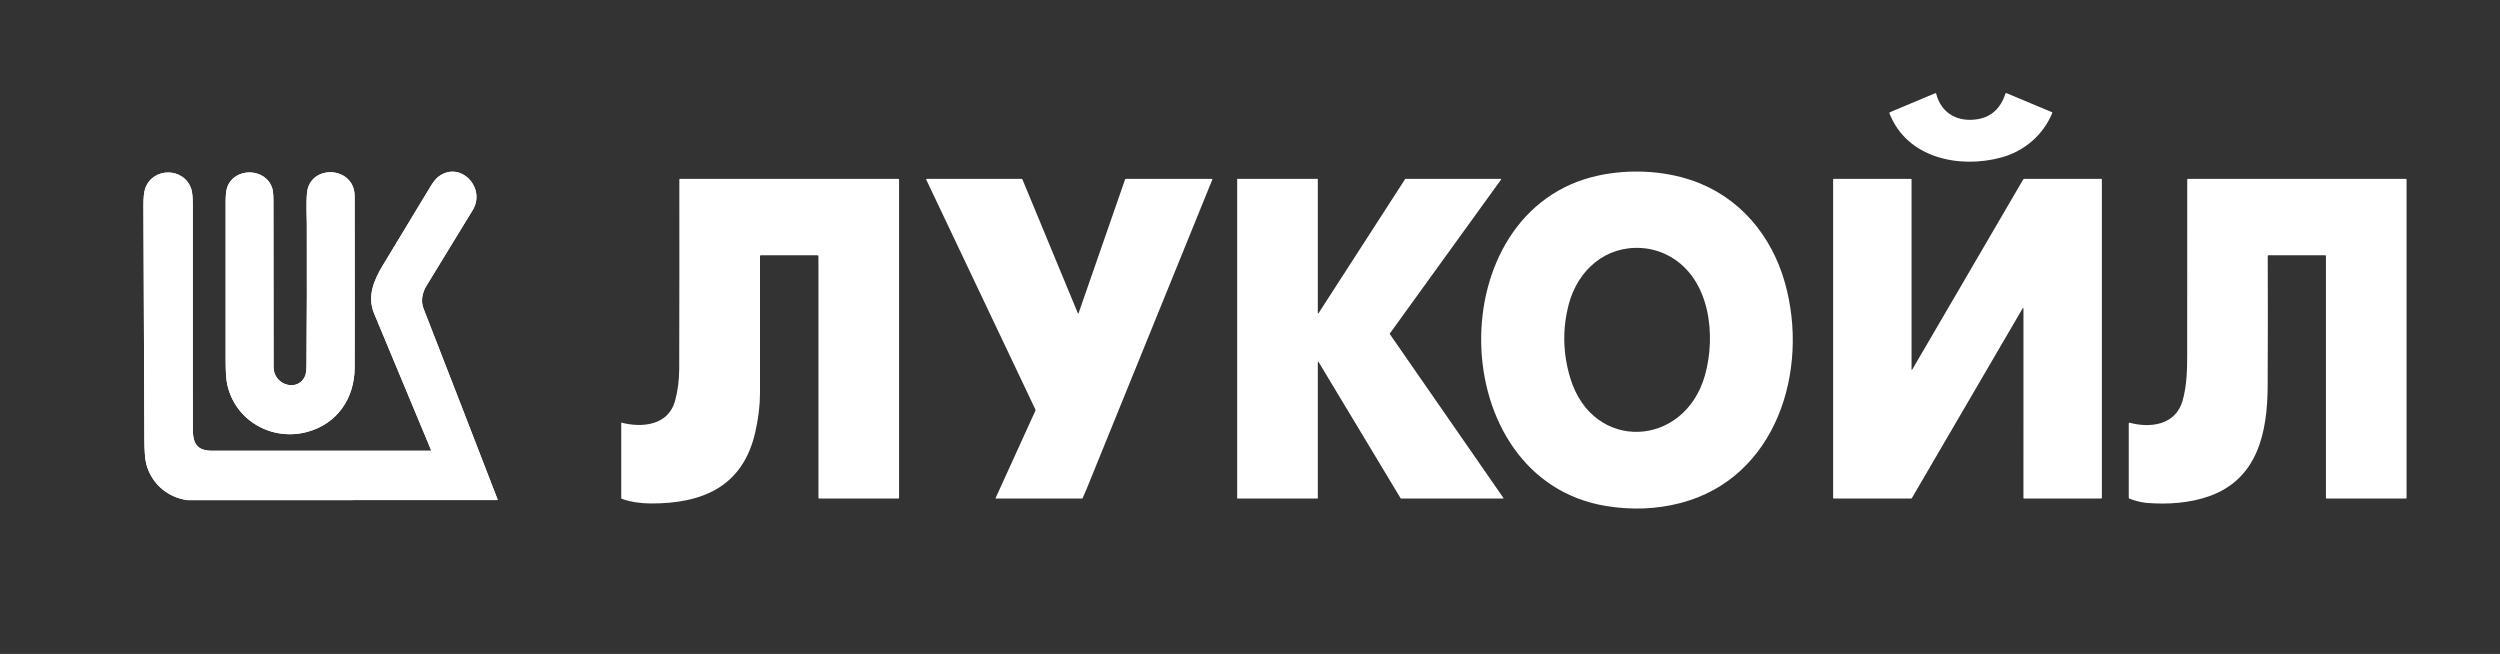 <?xml version="1.0" encoding="UTF-8"?> <svg xmlns="http://www.w3.org/2000/svg" viewBox="0 0 96.00 25.11" data-guides="{&quot;vertical&quot;:[],&quot;horizontal&quot;:[]}"><rect x="0" y="0" width="96.00" height="25.11" fill="#333333" stroke="none"/><defs></defs><path fill="#ffffff" stroke="" fill-opacity="1" stroke-width="2" stroke-opacity="0" id="tSvg3bc007216d" title="Path 26" d="M16.528 17.307C13.741 17.311 10.949 17.311 8.151 17.309C7.572 17.309 7.404 17.043 7.404 16.476C7.404 13.605 7.404 10.734 7.403 7.862C7.403 7.581 7.384 7.381 7.346 7.263C7.075 6.418 5.86 6.409 5.575 7.243C5.529 7.379 5.506 7.599 5.508 7.903C5.519 10.893 5.532 13.883 5.544 16.873C5.546 17.326 5.571 17.646 5.621 17.831C5.785 18.444 6.247 18.937 6.866 19.131C7.027 19.181 7.151 19.206 7.237 19.206C11.186 19.206 15.138 19.205 19.093 19.202C19.095 19.202 19.098 19.202 19.1 19.2C19.102 19.199 19.104 19.198 19.106 19.195C19.107 19.193 19.108 19.191 19.109 19.188C19.109 19.185 19.109 19.183 19.108 19.18C18.163 16.732 17.213 14.285 16.26 11.84C16.155 11.57 16.21 11.248 16.369 10.986C16.96 10.014 17.552 9.044 18.147 8.075C18.683 7.205 17.664 6.151 16.835 6.786C16.741 6.858 16.639 6.984 16.53 7.165C15.92 8.172 15.311 9.18 14.701 10.188C14.362 10.749 14.091 11.378 14.364 12.033C15.093 13.78 15.821 15.527 16.549 17.274C16.551 17.278 16.552 17.282 16.551 17.286C16.551 17.29 16.549 17.293 16.547 17.297C16.545 17.3 16.542 17.302 16.539 17.304C16.535 17.306 16.532 17.307 16.528 17.307Z"></path><path fill="#ffffff" stroke="" fill-opacity="1" stroke-width="2" stroke-opacity="0" id="tSvg1679d77da5f" title="Path 27" d="M10.456 7.234C10.213 6.45 9.035 6.408 8.735 7.165C8.688 7.282 8.665 7.468 8.665 7.723C8.663 9.77 8.663 11.818 8.665 13.866C8.666 14.277 8.685 14.574 8.725 14.757C9.029 16.163 10.449 16.956 11.812 16.581C12.938 16.271 13.612 15.31 13.618 14.123C13.623 13.045 13.623 10.85 13.618 7.536C13.616 6.365 11.903 6.301 11.791 7.396C11.751 7.788 11.781 8.346 11.782 8.64C11.788 10.437 11.784 12.235 11.769 14.032C11.768 14.213 11.752 14.342 11.722 14.42C11.469 15.07 10.505 14.81 10.505 14.099C10.502 11.973 10.5 9.847 10.499 7.721C10.499 7.489 10.484 7.326 10.456 7.234Z"></path><path fill="#ffffff" stroke="none" fill-opacity="1" stroke-width="1" stroke-opacity="1" id="tSvg14790273134" title="Path 28" d="M78.806 4.343C78.451 5.192 77.73 5.808 76.847 6.048C75.242 6.483 73.225 6.078 72.554 4.348C72.552 4.341 72.551 4.333 72.554 4.327C72.556 4.32 72.561 4.314 72.567 4.312C73.151 4.067 73.735 3.821 74.319 3.576C74.322 3.575 74.325 3.575 74.328 3.575C74.331 3.575 74.334 3.576 74.336 3.577C74.339 3.579 74.341 3.581 74.343 3.584C74.345 3.586 74.347 3.589 74.348 3.593C74.548 4.382 75.216 4.711 75.973 4.571C76.483 4.477 76.83 4.147 77.014 3.583C77.015 3.581 77.016 3.579 77.018 3.577C77.019 3.575 77.022 3.574 77.024 3.573C77.027 3.572 77.029 3.571 77.032 3.571C77.035 3.571 77.037 3.572 77.04 3.573C77.624 3.818 78.209 4.062 78.793 4.307C78.796 4.309 78.799 4.311 78.801 4.313C78.804 4.316 78.805 4.319 78.807 4.322C78.808 4.325 78.809 4.329 78.808 4.332C78.808 4.336 78.808 4.339 78.806 4.343Z"></path><path fill="" stroke="" fill-opacity="0" stroke-width="1" stroke-opacity="0" id="tSvg40ea14499f" title="Path 29" d="M19.968 21.278C19.968 21.285 19.965 21.292 19.96 21.297C19.955 21.303 19.948 21.306 19.94 21.306C14.539 21.306 9.137 21.306 3.736 21.306C3.728 21.306 3.721 21.303 3.716 21.297C3.711 21.292 3.708 21.285 3.708 21.278C3.708 15.852 3.708 10.427 3.708 5.001C3.708 4.993 3.711 4.986 3.716 4.981C3.721 4.976 3.728 4.973 3.736 4.973C9.137 4.973 14.539 4.973 19.94 4.973C19.948 4.973 19.955 4.976 19.96 4.981C19.965 4.986 19.968 4.993 19.968 5.001C19.968 10.427 19.968 15.852 19.968 21.278ZM16.528 17.307C13.741 17.311 10.949 17.312 8.151 17.31C7.572 17.309 7.404 17.043 7.404 16.476C7.405 13.605 7.404 10.734 7.403 7.862C7.403 7.581 7.384 7.381 7.347 7.263C7.075 6.418 5.861 6.409 5.575 7.243C5.529 7.379 5.506 7.599 5.508 7.903C5.519 10.893 5.532 13.883 5.544 16.873C5.546 17.326 5.572 17.646 5.621 17.832C5.786 18.444 6.247 18.937 6.867 19.131C7.027 19.181 7.151 19.206 7.238 19.206C11.186 19.206 15.138 19.205 19.093 19.202C19.095 19.202 19.098 19.202 19.1 19.201C19.103 19.199 19.105 19.198 19.106 19.195C19.108 19.193 19.109 19.191 19.109 19.188C19.109 19.185 19.109 19.183 19.108 19.18C18.163 16.732 17.213 14.285 16.26 11.84C16.155 11.571 16.21 11.249 16.37 10.986C16.96 10.014 17.553 9.044 18.148 8.075C18.683 7.205 17.665 6.151 16.835 6.786C16.741 6.858 16.639 6.984 16.53 7.165C15.92 8.172 15.311 9.18 14.702 10.188C14.362 10.749 14.091 11.378 14.364 12.033C15.093 13.78 15.821 15.527 16.55 17.274C16.551 17.278 16.552 17.282 16.551 17.286C16.551 17.29 16.55 17.293 16.548 17.297C16.545 17.3 16.543 17.303 16.539 17.304C16.536 17.306 16.532 17.307 16.528 17.307ZM10.456 7.234C10.213 6.45 9.035 6.408 8.735 7.165C8.689 7.282 8.665 7.468 8.665 7.723C8.663 9.77 8.663 11.818 8.666 13.866C8.666 14.277 8.686 14.574 8.725 14.757C9.029 16.163 10.449 16.956 11.812 16.581C12.939 16.271 13.612 15.31 13.618 14.123C13.623 13.045 13.623 10.85 13.618 7.536C13.616 6.365 11.904 6.301 11.791 7.396C11.751 7.788 11.781 8.346 11.782 8.64C11.789 10.437 11.784 12.235 11.769 14.032C11.768 14.213 11.752 14.342 11.722 14.42C11.469 15.07 10.505 14.81 10.505 14.099C10.502 11.973 10.501 9.847 10.499 7.721C10.499 7.489 10.485 7.326 10.456 7.234Z"></path><path fill="#ffffff" stroke="none" fill-opacity="1" stroke-width="1" stroke-opacity="1" id="tSvg11d5ad561e7" title="Path 30" d="M61.677 19.431C55.414 18.41 55.238 8.044 61.393 6.737C62.541 6.493 63.841 6.542 64.968 6.926C66.774 7.541 68.025 9.024 68.541 10.857C69.49 14.219 68.217 18.367 64.515 19.32C63.605 19.554 62.659 19.591 61.677 19.431ZM60.3 14.523C61.171 17.383 64.689 17.192 65.47 14.413C65.901 12.882 65.673 10.728 64.139 9.856C63.798 9.662 63.434 9.552 63.048 9.525C61.659 9.427 60.59 10.368 60.243 11.676C59.992 12.623 60.011 13.572 60.3 14.523Z"></path><path fill="#ffffff" stroke="" fill-opacity="1" stroke-width="1" stroke-opacity="0" id="tSvg314da91bcf" title="Path 31" d="M16.528 17.307C16.532 17.307 16.535 17.306 16.539 17.304C16.542 17.302 16.545 17.3 16.547 17.297C16.549 17.293 16.551 17.29 16.551 17.286C16.552 17.282 16.551 17.278 16.549 17.274C15.821 15.527 15.093 13.78 14.364 12.033C14.091 11.378 14.362 10.749 14.701 10.188C15.311 9.18 15.92 8.172 16.53 7.165C16.639 6.984 16.741 6.858 16.835 6.786C17.664 6.151 18.683 7.205 18.147 8.075C17.552 9.044 16.96 10.014 16.369 10.986C16.21 11.248 16.155 11.57 16.26 11.84C17.213 14.285 18.163 16.732 19.108 19.18C19.109 19.183 19.109 19.185 19.109 19.188C19.108 19.191 19.107 19.193 19.106 19.195C19.104 19.198 19.102 19.199 19.1 19.2C19.098 19.202 19.095 19.202 19.093 19.202C15.138 19.205 11.186 19.206 7.237 19.206C7.151 19.206 7.027 19.181 6.866 19.131C6.247 18.937 5.785 18.444 5.621 17.831C5.571 17.646 5.546 17.326 5.544 16.873C5.532 13.883 5.519 10.893 5.508 7.903C5.506 7.599 5.529 7.379 5.575 7.243C5.86 6.409 7.075 6.418 7.346 7.263C7.384 7.381 7.403 7.581 7.403 7.862C7.404 10.734 7.404 13.605 7.404 16.476C7.404 17.043 7.572 17.309 8.151 17.309C10.949 17.311 13.741 17.311 16.528 17.307Z"></path><path fill="#ffffff" stroke="" fill-opacity="1" stroke-width="1" stroke-opacity="0" id="tSvg161aa9483e1" title="Path 32" d="M8.735 7.165C9.035 6.408 10.213 6.45 10.456 7.234C10.484 7.326 10.499 7.489 10.499 7.721C10.5 9.847 10.502 11.973 10.505 14.099C10.505 14.81 11.469 15.07 11.722 14.42C11.752 14.342 11.768 14.213 11.769 14.032C11.784 12.235 11.788 10.437 11.782 8.64C11.781 8.346 11.751 7.788 11.791 7.396C11.903 6.301 13.616 6.365 13.618 7.536C13.623 10.85 13.623 13.045 13.618 14.123C13.612 15.31 12.938 16.271 11.812 16.581C10.449 16.956 9.029 16.163 8.725 14.757C8.685 14.574 8.666 14.277 8.665 13.866C8.663 11.818 8.663 9.77 8.665 7.723C8.665 7.468 8.688 7.282 8.735 7.165Z"></path><path fill="#ffffff" stroke="" fill-opacity="1" stroke-width="1" stroke-opacity="0" id="tSvg148bd9129d" title="Path 33" d="M31.38 9.801C30.66 9.801 29.94 9.802 29.22 9.802C29.211 9.802 29.201 9.806 29.195 9.813C29.188 9.819 29.184 9.829 29.184 9.838C29.184 11.585 29.184 13.339 29.184 15.101C29.183 15.566 29.123 16.064 29.003 16.594C28.527 18.69 26.978 19.341 24.984 19.333C24.586 19.332 24.219 19.273 23.882 19.157C23.875 19.154 23.868 19.149 23.863 19.143C23.859 19.136 23.856 19.128 23.856 19.12C23.856 18.16 23.856 17.199 23.856 16.238C23.856 16.237 23.857 16.235 23.857 16.234C23.858 16.233 23.859 16.232 23.861 16.231C23.862 16.23 23.863 16.23 23.865 16.229C23.867 16.229 23.868 16.229 23.87 16.23C24.645 16.432 25.655 16.34 25.917 15.41C26.026 15.023 26.081 14.605 26.082 14.156C26.088 11.735 26.089 9.313 26.087 6.892C26.087 6.886 26.09 6.88 26.094 6.875C26.099 6.871 26.105 6.868 26.112 6.868C28.908 6.868 31.704 6.868 34.5 6.868C34.507 6.868 34.513 6.871 34.517 6.875C34.522 6.88 34.524 6.886 34.524 6.892C34.524 10.968 34.524 15.044 34.524 19.12C34.524 19.127 34.522 19.133 34.517 19.137C34.513 19.142 34.507 19.145 34.5 19.145C33.484 19.145 32.468 19.145 31.452 19.145C31.446 19.145 31.44 19.142 31.435 19.137C31.431 19.133 31.428 19.127 31.428 19.12C31.428 16.026 31.428 12.932 31.428 9.838C31.428 9.833 31.427 9.828 31.424 9.823C31.422 9.819 31.419 9.815 31.414 9.812C31.41 9.808 31.404 9.805 31.398 9.803C31.393 9.802 31.386 9.801 31.38 9.801ZM41.419 12.021C42.013 10.312 42.607 8.604 43.201 6.895C43.204 6.887 43.209 6.88 43.215 6.875C43.221 6.871 43.229 6.868 43.236 6.868C44.336 6.868 45.436 6.868 46.536 6.868C46.539 6.868 46.542 6.869 46.545 6.871C46.548 6.872 46.55 6.875 46.552 6.878C46.553 6.88 46.554 6.884 46.554 6.887C46.555 6.891 46.554 6.894 46.553 6.897C44.946 10.851 43.337 14.81 41.727 18.773C41.661 18.934 41.611 19.05 41.577 19.122C41.574 19.129 41.569 19.135 41.563 19.139C41.557 19.142 41.551 19.145 41.544 19.145C40.445 19.145 39.346 19.145 38.247 19.145C38.244 19.145 38.242 19.144 38.239 19.142C38.237 19.141 38.235 19.139 38.233 19.137C38.232 19.134 38.231 19.131 38.231 19.128C38.231 19.126 38.231 19.123 38.233 19.12C38.74 18.006 39.248 16.891 39.756 15.777C39.76 15.767 39.762 15.758 39.763 15.749C39.764 15.741 39.763 15.733 39.76 15.727C38.363 12.786 36.967 9.845 35.57 6.904C35.568 6.9 35.567 6.896 35.568 6.891C35.568 6.887 35.569 6.883 35.571 6.88C35.574 6.876 35.577 6.873 35.58 6.871C35.584 6.869 35.588 6.868 35.592 6.868C36.804 6.868 38.016 6.868 39.228 6.868C39.235 6.868 39.243 6.871 39.249 6.875C39.255 6.879 39.26 6.886 39.263 6.893C39.971 8.603 40.679 10.314 41.388 12.024C41.399 12.051 41.409 12.05 41.419 12.021ZM50.633 12.025C51.742 10.309 52.85 8.592 53.958 6.875C53.96 6.873 53.962 6.871 53.964 6.87C53.967 6.869 53.969 6.868 53.972 6.868C55.191 6.868 56.41 6.868 57.63 6.868C57.633 6.868 57.636 6.869 57.638 6.871C57.641 6.872 57.643 6.874 57.644 6.877C57.645 6.879 57.646 6.882 57.646 6.885C57.645 6.888 57.645 6.891 57.643 6.893C56.218 8.865 54.793 10.837 53.368 12.808C53.366 12.811 53.365 12.814 53.365 12.817C53.365 12.82 53.366 12.824 53.367 12.826C54.822 14.924 56.276 17.022 57.731 19.12C57.732 19.122 57.733 19.125 57.733 19.128C57.734 19.131 57.733 19.134 57.732 19.136C57.73 19.139 57.728 19.141 57.726 19.143C57.724 19.144 57.721 19.145 57.718 19.145C56.411 19.145 55.105 19.144 53.798 19.144C53.796 19.144 53.793 19.143 53.791 19.142C53.788 19.141 53.786 19.139 53.785 19.136C52.734 17.391 51.684 15.645 50.633 13.899C50.632 13.896 50.629 13.894 50.626 13.893C50.623 13.892 50.619 13.892 50.616 13.893C50.612 13.893 50.61 13.895 50.607 13.898C50.605 13.901 50.604 13.904 50.604 13.908C50.604 15.648 50.604 17.388 50.604 19.128C50.604 19.133 50.602 19.137 50.599 19.14C50.597 19.143 50.592 19.145 50.588 19.145C49.567 19.145 48.545 19.145 47.524 19.145C47.522 19.145 47.52 19.144 47.518 19.143C47.516 19.142 47.514 19.141 47.513 19.14C47.511 19.138 47.51 19.137 47.509 19.135C47.508 19.133 47.508 19.131 47.508 19.128C47.508 15.047 47.508 10.966 47.508 6.884C47.508 6.88 47.51 6.876 47.513 6.873C47.516 6.87 47.52 6.868 47.524 6.868C48.545 6.868 49.567 6.868 50.588 6.868C50.59 6.868 50.592 6.869 50.594 6.87C50.596 6.87 50.598 6.872 50.599 6.873C50.601 6.874 50.602 6.876 50.603 6.878C50.604 6.88 50.604 6.882 50.604 6.884C50.604 8.595 50.604 10.306 50.604 12.016C50.604 12.02 50.605 12.023 50.607 12.026C50.609 12.029 50.612 12.031 50.615 12.032C50.619 12.033 50.622 12.033 50.626 12.031C50.629 12.03 50.632 12.028 50.633 12.025ZM77.701 11.866C77.701 11.813 77.688 11.809 77.663 11.852C76.248 14.275 74.833 16.699 73.418 19.123C73.414 19.129 73.409 19.135 73.402 19.139C73.395 19.142 73.388 19.145 73.38 19.145C72.392 19.145 71.404 19.145 70.416 19.145C70.41 19.145 70.404 19.142 70.399 19.137C70.395 19.133 70.392 19.127 70.392 19.12C70.392 15.044 70.392 10.968 70.392 6.892C70.392 6.886 70.395 6.88 70.399 6.875C70.404 6.871 70.41 6.868 70.416 6.868C71.404 6.868 72.392 6.868 73.38 6.868C73.386 6.868 73.393 6.871 73.397 6.875C73.402 6.88 73.404 6.886 73.404 6.892C73.404 9.32 73.404 11.747 73.404 14.174C73.404 14.215 73.415 14.217 73.436 14.181C74.854 11.752 76.271 9.323 77.689 6.894C77.694 6.886 77.701 6.88 77.709 6.875C77.717 6.871 77.727 6.868 77.736 6.868C78.72 6.868 79.704 6.868 80.688 6.868C80.695 6.868 80.701 6.871 80.705 6.875C80.71 6.88 80.712 6.886 80.712 6.892C80.712 10.968 80.712 15.044 80.712 19.12C80.712 19.127 80.71 19.133 80.705 19.137C80.701 19.142 80.695 19.145 80.688 19.145C79.7 19.145 78.712 19.145 77.724 19.145C77.718 19.145 77.711 19.142 77.707 19.137C77.702 19.133 77.7 19.127 77.7 19.12C77.7 16.702 77.7 14.284 77.701 11.866ZM89.292 9.802C88.564 9.802 87.836 9.802 87.108 9.802C87.101 9.802 87.094 9.804 87.089 9.809C87.084 9.813 87.081 9.819 87.081 9.826C87.088 11.506 87.087 13.179 87.078 14.844C87.067 16.595 86.701 18.386 84.843 19.051C84.092 19.32 83.239 19.375 82.464 19.314C82.237 19.296 82.005 19.24 81.768 19.147C81.761 19.144 81.755 19.139 81.751 19.132C81.746 19.125 81.744 19.117 81.744 19.108C81.744 18.159 81.744 17.209 81.744 16.259C81.744 16.256 81.745 16.251 81.747 16.248C81.749 16.244 81.751 16.241 81.755 16.238C81.758 16.236 81.762 16.234 81.766 16.233C81.77 16.232 81.774 16.232 81.778 16.233C82.579 16.447 83.545 16.323 83.812 15.385C83.981 14.791 83.988 14.168 83.988 13.554C83.988 11.334 83.988 9.114 83.99 6.894C83.99 6.887 83.992 6.881 83.996 6.876C84 6.871 84.006 6.868 84.012 6.868C86.804 6.868 89.596 6.868 92.388 6.868C92.394 6.868 92.401 6.871 92.405 6.875C92.41 6.88 92.412 6.886 92.412 6.892C92.412 10.968 92.412 15.044 92.412 19.12C92.412 19.127 92.41 19.133 92.405 19.137C92.401 19.142 92.394 19.145 92.388 19.145C91.372 19.145 90.356 19.145 89.34 19.145C89.334 19.145 89.328 19.142 89.323 19.137C89.319 19.133 89.316 19.127 89.316 19.12C89.316 16.022 89.316 12.924 89.316 9.826C89.316 9.819 89.314 9.813 89.309 9.809C89.305 9.804 89.299 9.802 89.292 9.802Z"></path></svg> 